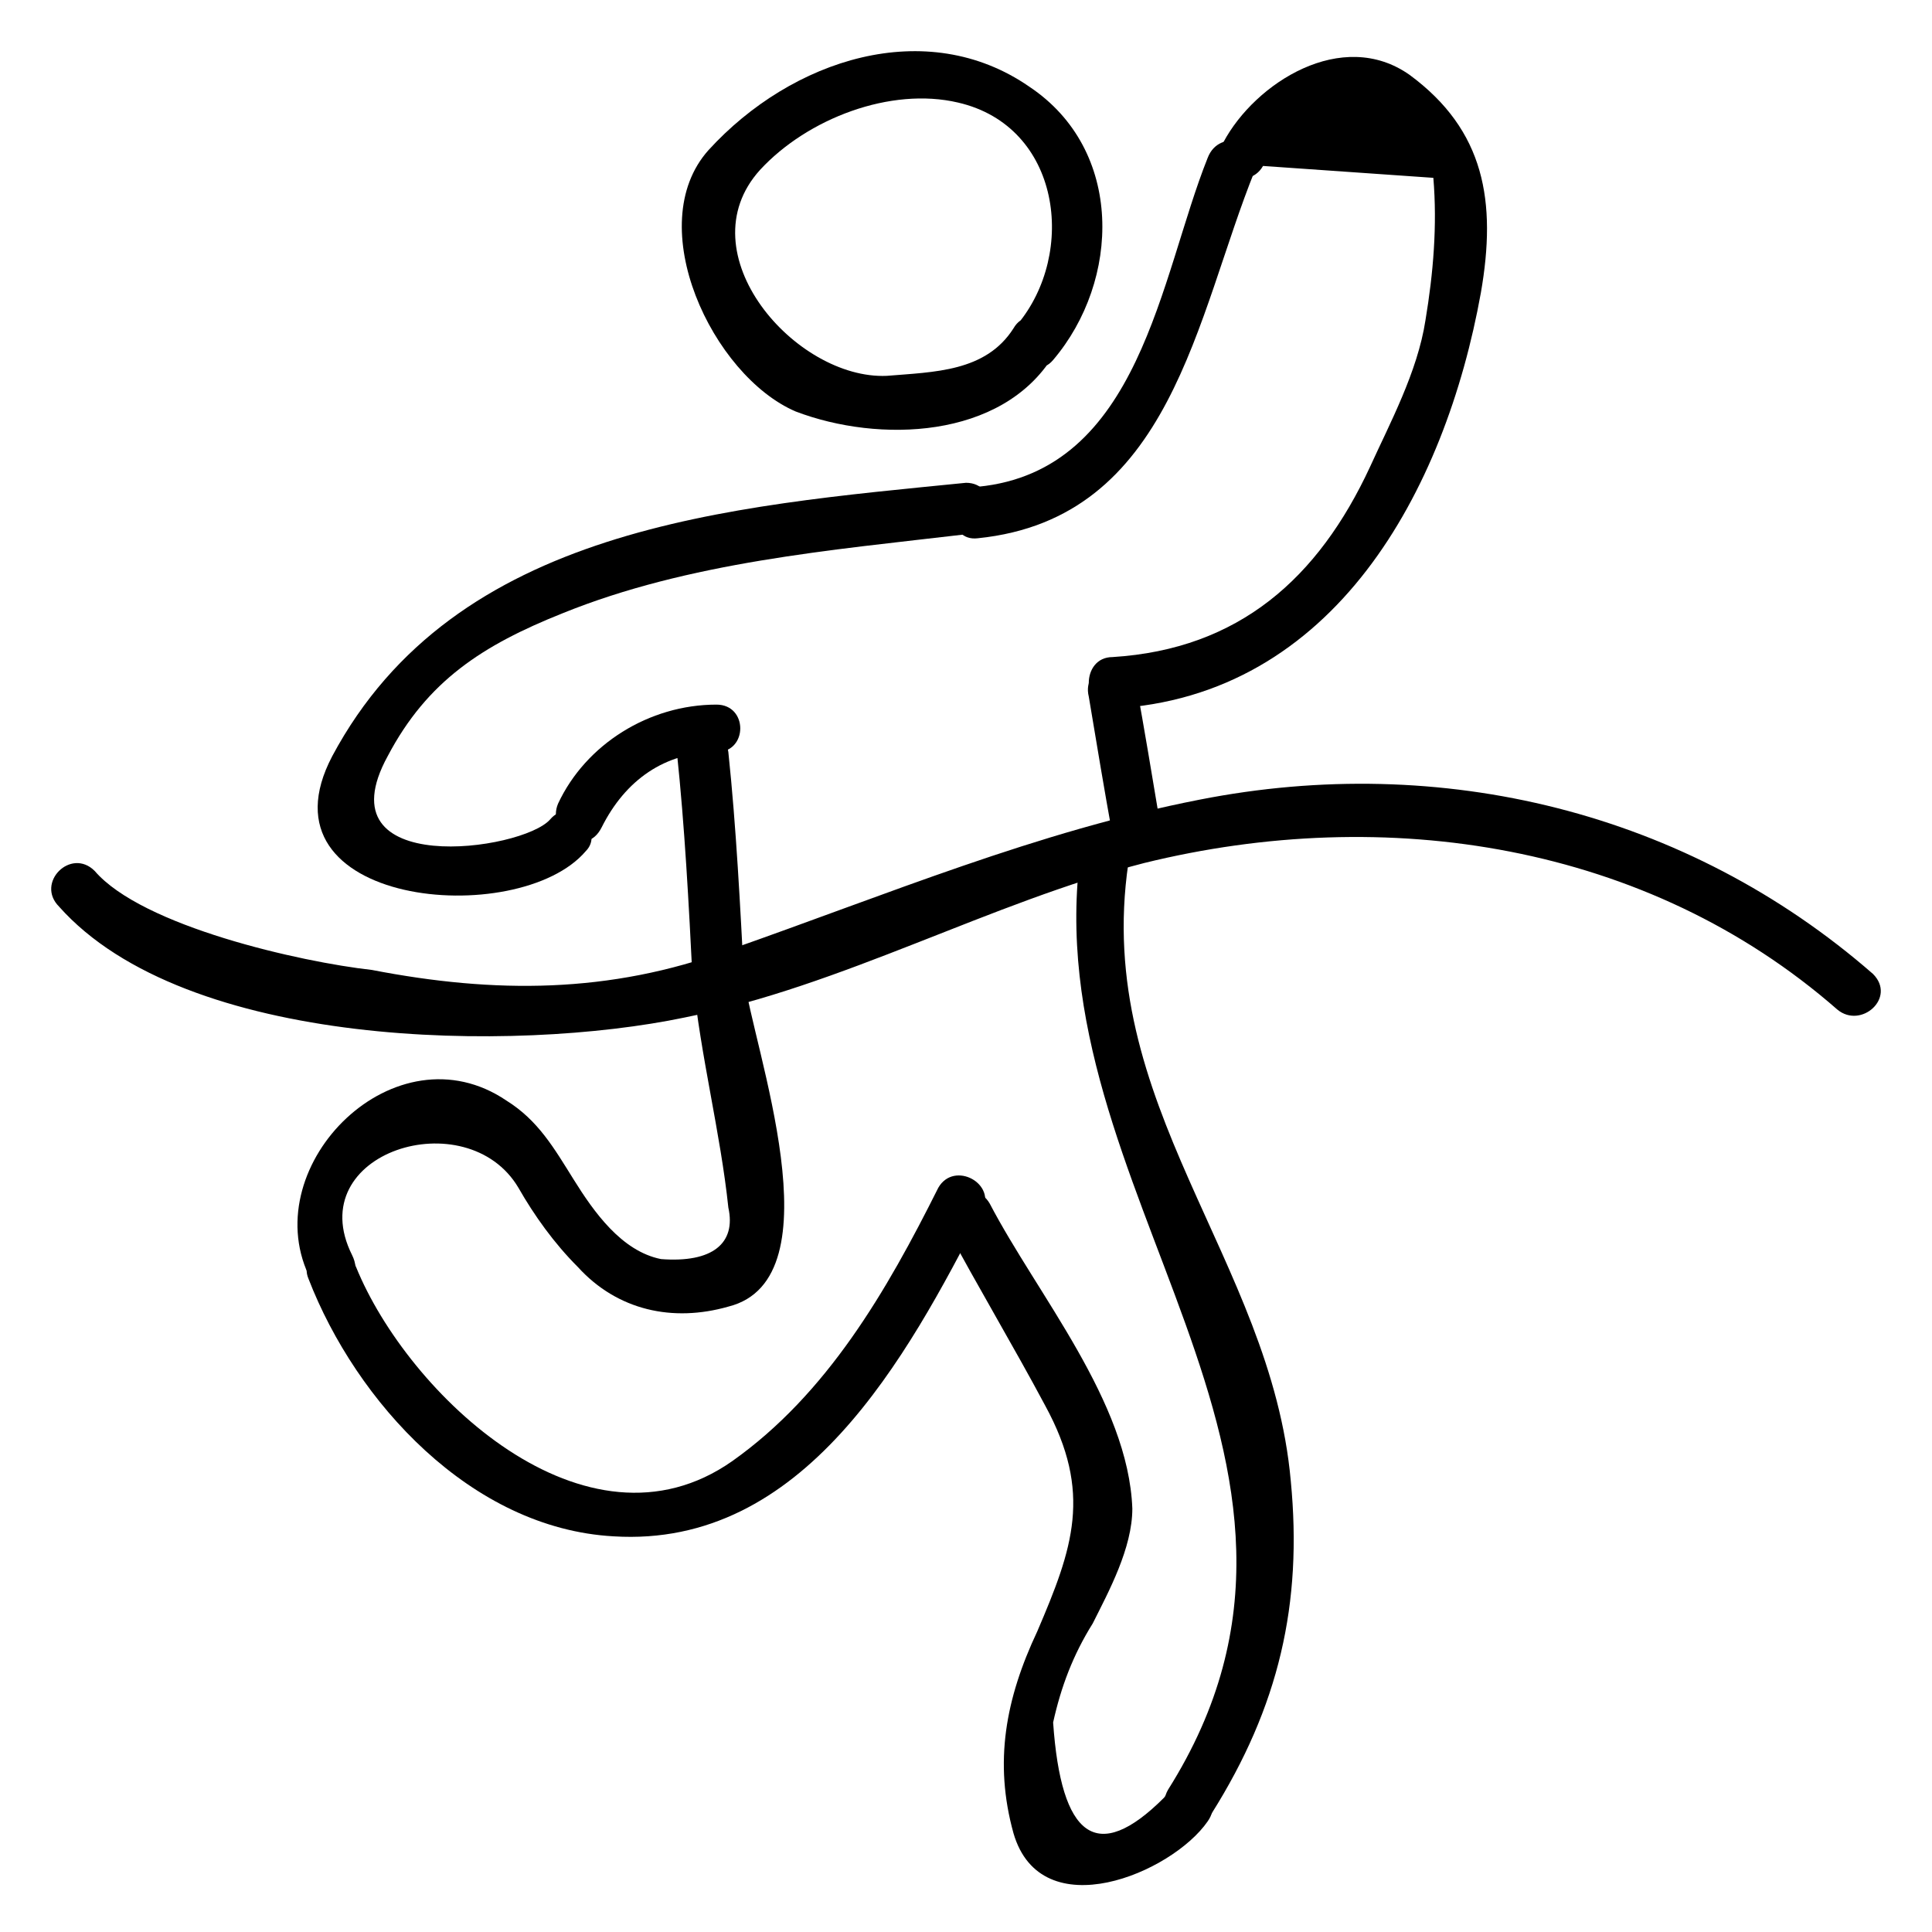 <?xml version="1.0" encoding="UTF-8"?>
<!-- Uploaded to: SVG Repo, www.svgrepo.com, Generator: SVG Repo Mixer Tools -->
<svg fill="#000000" width="800px" height="800px" version="1.1" viewBox="144 144 512 512" xmlns="http://www.w3.org/2000/svg">
 <g>
  <path d="m412.59 231.01c-7.348 11.547-20.992 11.547-33.586 12.594-24.141 1.051-53.531-32.539-33.586-54.578 12.594-13.645 34.637-22.043 52.48-17.844 27.289 6.297 31.488 39.887 15.742 58.777-5.246 6.297 4.199 15.742 9.445 9.445 17.844-20.992 18.895-55.629-6.297-72.422-27.289-18.895-62.977-7.348-85.02 16.793-17.844 19.941 1.051 59.828 23.09 69.273 22.043 8.398 54.578 7.348 68.223-14.695 5.25-7.344-6.293-14.691-10.492-7.344z"/>
  <path d="m333.88 330.73c-17.844 0-34.637 10.496-41.984 26.238-3.148 7.348 7.348 14.695 11.547 6.297 6.297-12.594 16.793-19.941 30.438-19.941 8.395 0 8.395-12.594 0-12.594z"/>
  <path d="m289.79 361.16c-7.348 8.398-60.879 15.742-43.035-16.793 10.496-19.941 25.191-29.391 46.184-37.785 33.586-13.645 71.371-16.793 107.06-20.992 8.398-1.051 8.398-13.645 0-13.645-62.977 6.297-135.4 11.547-167.94 72.422-20.992 39.887 49.332 46.184 67.176 25.191 5.25-5.25-4.195-14.695-9.445-8.398z"/>
  <path d="m403.15 286.64c51.43-5.246 57.727-58.777 73.473-97.613 3.148-7.348-9.445-11.547-12.594-3.148-12.594 31.488-17.844 82.918-60.879 87.117-8.398 1.051-8.398 14.695 0 13.645z"/>
  <path d="m478.72 187.98c14.695 1.051 30.438 2.098 45.133 3.148 1.051 12.594 0 25.191-2.098 37.785-2.098 13.645-9.445 27.289-14.695 38.836-13.645 29.391-34.637 48.281-68.223 50.383-8.398 0-8.398 13.645 0 13.645 58.777-3.148 88.168-57.727 97.613-110.21 4.199-24.141 1.051-43.035-18.895-57.727-17.844-12.594-40.934 2.098-49.332 17.844-5.246 7.34 6.297 13.637 10.496 6.293z"/>
  <path d="m432.54 328.62c2.098 12.594 4.199 25.191 6.297 36.734 1.051 8.398 13.645 5.246 12.594-3.148-2.098-12.594-4.199-25.191-6.297-36.734-2.098-8.398-14.691-5.246-12.594 3.148z"/>
  <path d="m341.22 404.2c-1.051-19.941-2.098-40.934-4.199-60.879-1.051-8.398-13.645-8.398-13.645 0 2.098 19.941 3.148 39.887 4.199 60.879 1.047 8.398 13.645 8.398 13.645 0z"/>
  <path d="m159.64 384.25c33.586 37.785 120.7 38.836 165.84 29.391 41.984-8.398 80.82-30.438 121.75-40.934 64.027-15.742 133.3-5.246 183.68 38.836 6.297 5.246 15.742-3.148 9.445-9.445-49.332-43.035-114.41-58.777-178.43-46.184-43.035 8.398-82.918 25.191-124.9 39.887-31.488 11.547-61.926 11.547-94.465 5.246-18.891-2.102-60.875-11.547-73.469-26.242-6.297-6.297-15.746 3.148-9.445 9.445z"/>
  <path d="m430.44 369.56c-12.594 90.266 78.719 160.59 23.09 248.76-4.199 7.348 7.348 13.645 11.547 6.297 17.844-28.34 24.141-55.629 20.992-88.168-5.246-58.777-52.48-99.711-43.035-163.74 2.102-8.395-10.496-11.543-12.594-3.148z"/>
  <path d="m452.48 620.41c-17.844 17.844-27.289 10.496-29.391-19.941 2.098-9.445 5.246-17.844 10.496-26.238 4.199-8.398 10.496-19.941 10.496-30.438-1.051-28.34-25.191-56.68-37.785-80.82-4.199-7.348-15.742-1.051-11.547 6.297 8.398 15.742 17.844 31.488 26.238 47.23 12.594 23.09 7.348 37.785-2.098 59.828-8.398 17.844-11.547 34.637-6.297 53.531 7.348 25.191 41.984 10.496 51.43-3.148 5.25-7.348-6.297-13.648-11.543-6.301z"/>
  <path d="m392.65 458.78c-13.645 27.289-29.391 54.578-54.578 72.422-38.836 27.289-86.066-17.844-99.711-51.43-3.148-7.348-15.742-4.199-12.594 3.148 12.594 32.539 43.035 66.125 80.82 68.223 50.383 3.148 77.672-47.23 97.613-86.066 4.191-7.348-7.352-13.645-11.551-6.297z"/>
  <path d="m237.31 476.62c-13.645-27.289 30.438-40.934 44.082-17.844 4.199 7.348 9.445 14.695 15.742 20.992 10.496 11.547 25.191 14.695 39.887 10.496 29.391-7.348 6.297-69.273 4.199-87.117-1.051-8.398-13.645-8.398-13.645 0 2.098 20.992 7.348 40.934 9.445 60.879 2.098 9.445-4.199 14.695-17.844 13.645-10.496-2.098-17.844-12.594-23.09-20.992-5.246-8.398-9.445-15.742-17.844-20.992-29.391-19.941-66.125 16.793-52.48 46.184 4.199 9.441 15.746 3.144 11.547-5.25z"/>
 </g>
</svg>